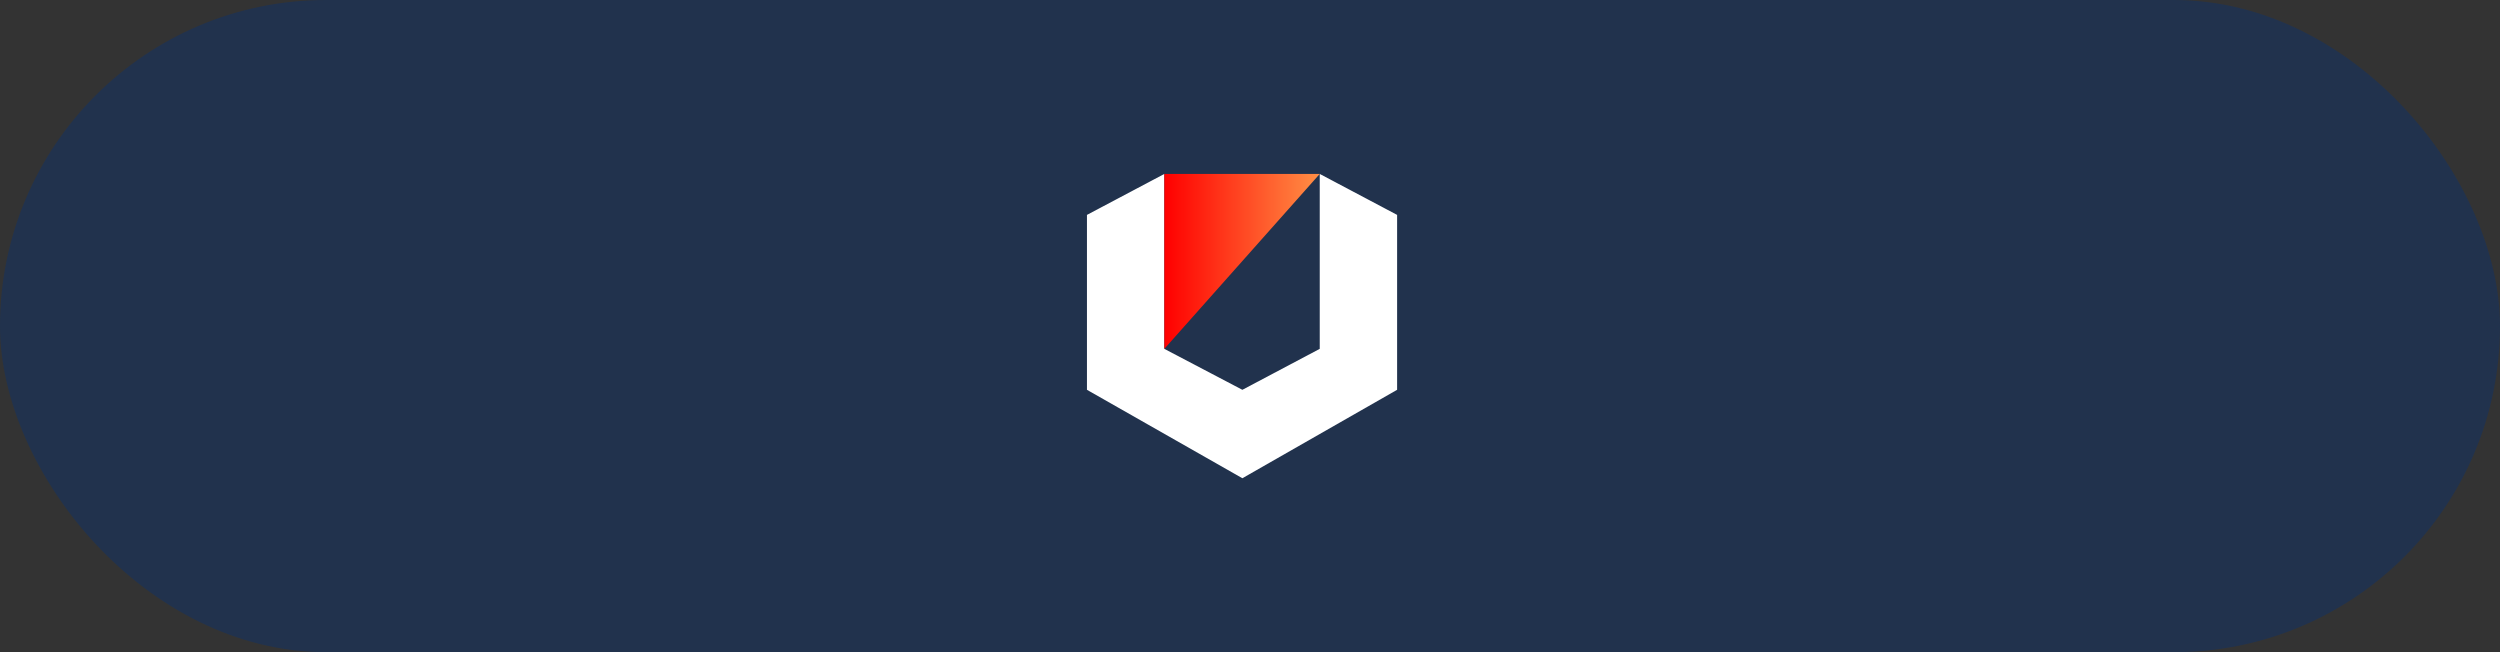 <svg xmlns="http://www.w3.org/2000/svg" width="115" height="30" viewBox="0 0 115 30" fill="none"><rect x="0" y="0" width="115" height="30" fill="#333333" stroke="none"/><rect width="115" height="30" rx="15" fill="#21324D"></rect><g clip-path="url(#clip0_4040_10172)"><path fill-rule="evenodd" clip-rule="evenodd" d="M50 17.931V9.885L53.559 8.001V16.047L57.149 17.931L60.708 16.047V8.001L64.267 9.885V17.931L57.149 21.999L50 17.931Z" fill="white"></path><path fill-rule="evenodd" clip-rule="evenodd" d="M60.708 8.001H53.56V16.047L60.708 8.001Z" fill="url(#paint0_linear_4040_10172)"></path></g><defs><linearGradient id="paint0_linear_4040_10172" x1="53.569" y1="12.027" x2="60.707" y2="12.027" gradientUnits="userSpaceOnUse"><stop stop-color="#FF0000"></stop><stop offset="1" stop-color="#FF8F45"></stop></linearGradient><clipPath id="clip0_4040_10172"><rect width="14.268" height="14" fill="white" transform="translate(50 8)"></rect></clipPath></defs></svg>